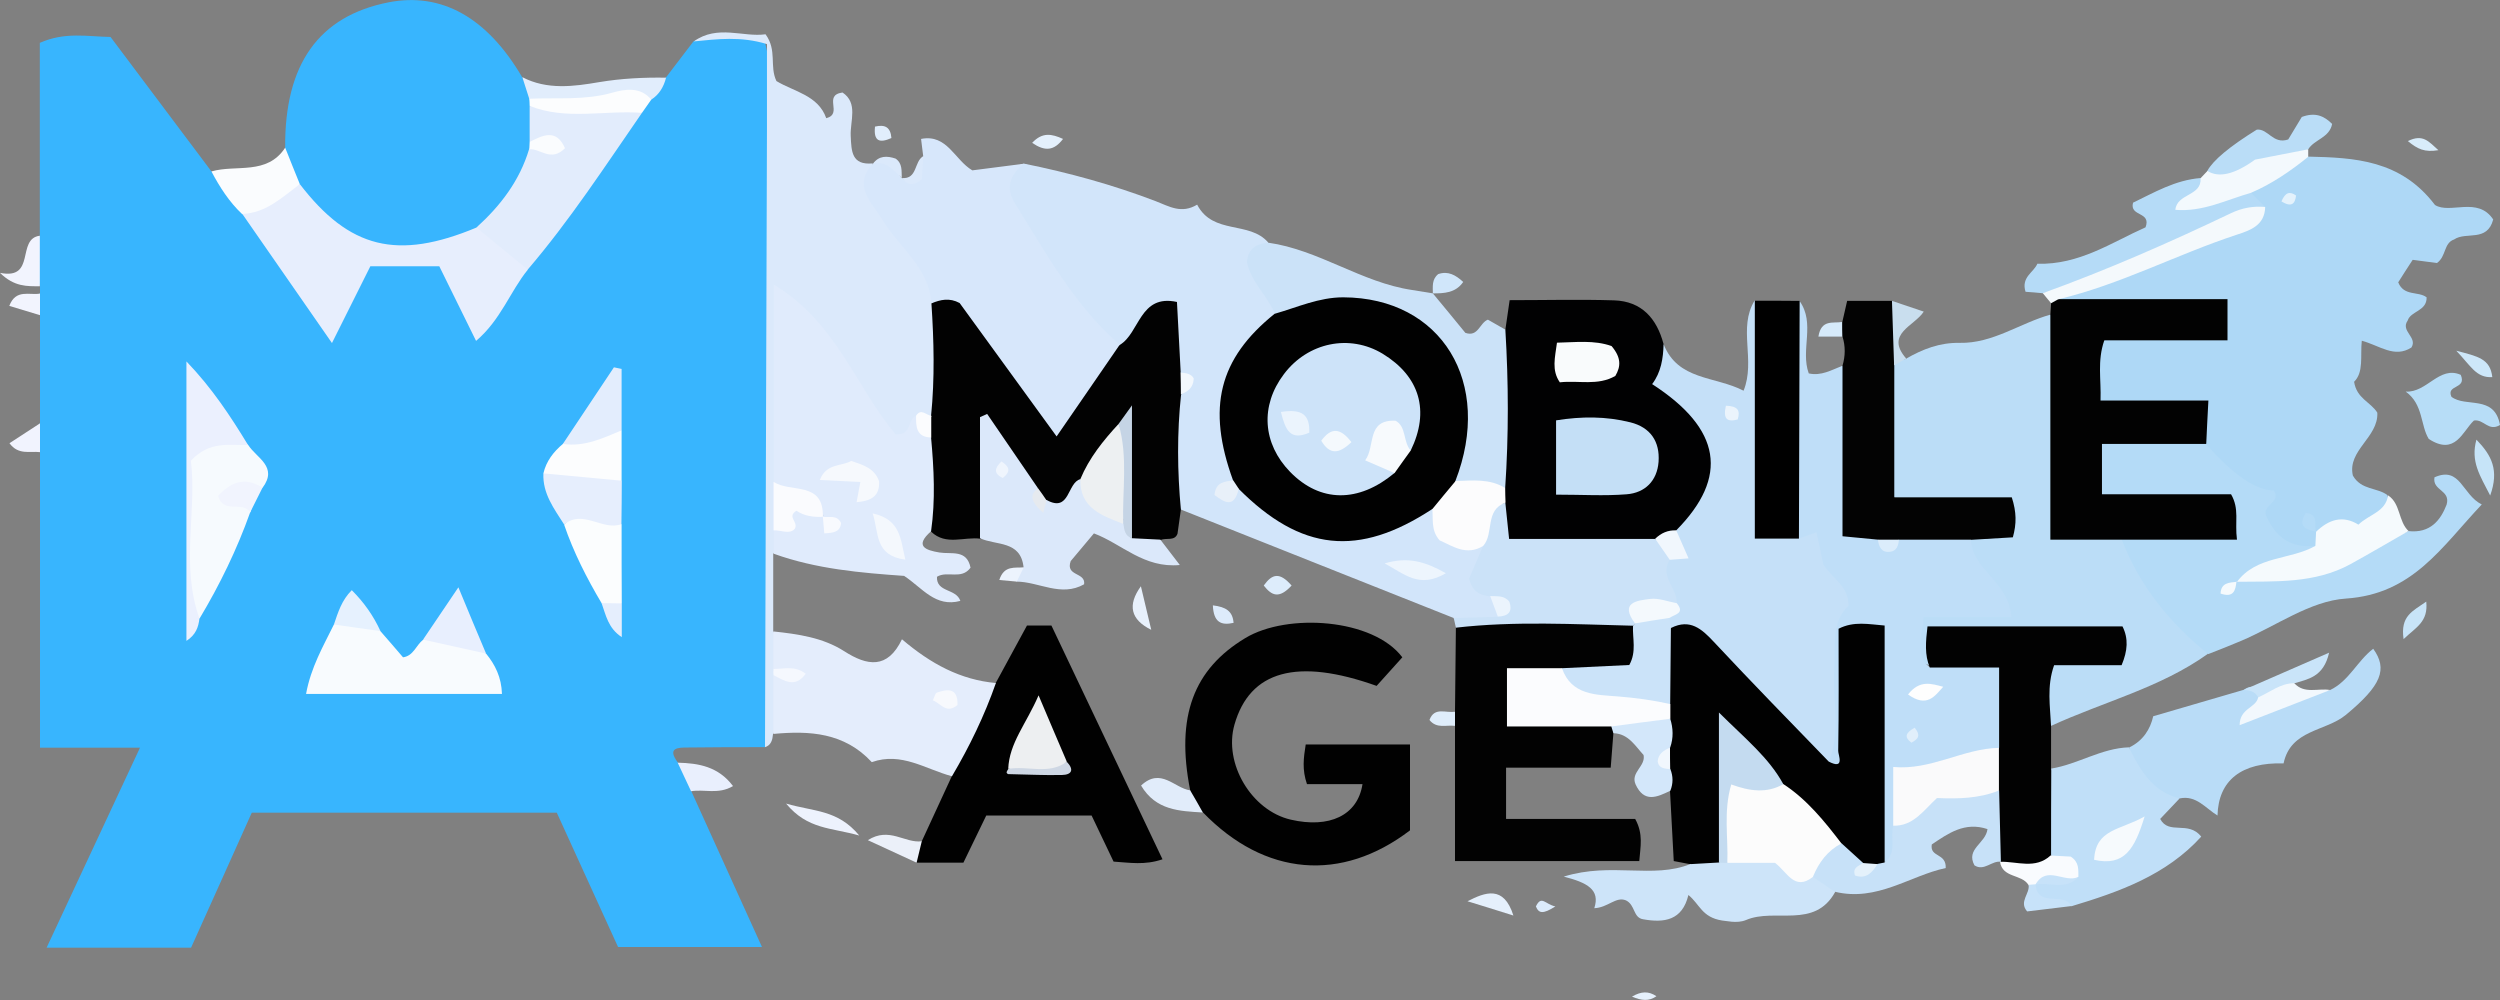 <?xml version="1.0" encoding="UTF-8"?><svg id="_レイヤー_2" xmlns="http://www.w3.org/2000/svg" width="140" height="56" viewBox="0 0 140 56"><rect x="0" y="0" width="140" height="56" fill="#808080" stroke="none"/><defs><style>.cls-1{fill:#020202;}.cls-1,.cls-2,.cls-3,.cls-4,.cls-5,.cls-6,.cls-7,.cls-8,.cls-9,.cls-10,.cls-11,.cls-12,.cls-13,.cls-14,.cls-15,.cls-16,.cls-17,.cls-18,.cls-19,.cls-20,.cls-21,.cls-22,.cls-23,.cls-24,.cls-25,.cls-26,.cls-27,.cls-28,.cls-29,.cls-30,.cls-31,.cls-32,.cls-33,.cls-34,.cls-35,.cls-36,.cls-37,.cls-38,.cls-39,.cls-40,.cls-41,.cls-42,.cls-43,.cls-44,.cls-45,.cls-46,.cls-47,.cls-48,.cls-49,.cls-50,.cls-51,.cls-52,.cls-53,.cls-54,.cls-55,.cls-56,.cls-57,.cls-58,.cls-59,.cls-60,.cls-61,.cls-62,.cls-63,.cls-64,.cls-65,.cls-66,.cls-67,.cls-68,.cls-69,.cls-70,.cls-71,.cls-72,.cls-73,.cls-74,.cls-75,.cls-76,.cls-77,.cls-78,.cls-79,.cls-80,.cls-81,.cls-82,.cls-83,.cls-84,.cls-85,.cls-86,.cls-87,.cls-88,.cls-89,.cls-90,.cls-91,.cls-92,.cls-93,.cls-94,.cls-95,.cls-96,.cls-97,.cls-98,.cls-99,.cls-100,.cls-101,.cls-102,.cls-103,.cls-104,.cls-105{stroke-width:0px;}.cls-2{fill:#ecf3fd;}.cls-3{fill:#cbe3f9;}.cls-4{fill:#f2f4fe;}.cls-5{fill:#e8f0f9;}.cls-6{fill:#f3f9fd;}.cls-7{fill:#cde4f9;}.cls-8{fill:#000;}.cls-9{fill:#aed8f6;}.cls-10{fill:#fcfcfc;}.cls-11{fill:#edf5fd;}.cls-12{fill:#baddf7;}.cls-13{fill:#fcfdfe;}.cls-14{fill:#fafafb;}.cls-15{fill:#f6fafd;}.cls-16{fill:#e2ecfc;}.cls-17{fill:#fbfdfe;}.cls-18{fill:#dbecfb;}.cls-19{fill:#c5d4e5;}.cls-20{fill:#010102;}.cls-21{fill:#bfdef8;}.cls-22{fill:#f1f7fd;}.cls-23{fill:#e5eefd;}.cls-24{fill:#f5fafd;}.cls-25{fill:#e7eefd;}.cls-26{fill:#e1eefc;}.cls-27{fill:#e6eaef;}.cls-28{fill:#dfedfb;}.cls-29{fill:#cbe2f8;}.cls-30{fill:#e3edfd;}.cls-31{fill:#fbfcfe;}.cls-32{fill:#d8ecfa;}.cls-33{fill:#bbddf7;}.cls-34{fill:#f8fafe;}.cls-35{fill:#f6f9fd;}.cls-36{fill:#edf0f2;}.cls-37{fill:#f4f9fd;}.cls-38{fill:#e9effd;}.cls-39{fill:#ddecfb;}.cls-40{fill:#d3e7fa;}.cls-41{fill:#c7e2f9;}.cls-42{fill:#f4f8fd;}.cls-43{fill:#c7e1f8;}.cls-44{fill:#f9fbfc;}.cls-45{fill:#f1f4fe;}.cls-46{fill:#f8fbfe;}.cls-47{fill:#c6e4f8;}.cls-48{fill:#d7e7fb;}.cls-49{fill:#f5f8fe;}.cls-50{fill:#b4dbf7;}.cls-51{fill:#ebf0f9;}.cls-52{fill:#c0dff8;}.cls-53{fill:#ebf4fc;}.cls-54{fill:#e1edfc;}.cls-55{fill:#e0ebfc;}.cls-56{fill:#dcebfb;}.cls-57{fill:#f2f8fd;}.cls-58{fill:#e1effb;}.cls-59{fill:#e4f1fb;}.cls-60{fill:#e4f2fc;}.cls-61{fill:#010101;}.cls-62{fill:#edeff1;}.cls-63{fill:#b7ddf7;}.cls-64{fill:#fafcfe;}.cls-65{fill:#38b5fe;}.cls-66{fill:#d0e6fa;}.cls-67{fill:#ebf0fe;}.cls-68{fill:#ddebfb;}.cls-69{fill:#d2e5fa;}.cls-70{fill:#c9e4f9;}.cls-71{fill:#e5f0fc;}.cls-72{fill:#f9fbfe;}.cls-73{fill:#e6f1fe;}.cls-74{fill:#f4f9fc;}.cls-75{fill:#c8e4f8;}.cls-76{fill:#c5e0f8;}.cls-77{fill:#eff5fd;}.cls-78{fill:#f7f9fd;}.cls-79{fill:#fcfcfd;}.cls-80{fill:#f1f3fe;}.cls-81{fill:#dbe8fa;}.cls-82{fill:#e4f0fc;}.cls-83{fill:#b9dcf7;}.cls-84{fill:#cde3f9;}.cls-85{fill:#e4edfc;}.cls-86{fill:#ced7e4;}.cls-87{fill:#f3f8fd;}.cls-88{fill:#c4dbf0;}.cls-89{fill:#e8f1fc;}.cls-90{fill:#b5dbf7;}.cls-91{fill:#e1ecfa;}.cls-92{fill:#edf2fd;}.cls-93{fill:#f6fafe;}.cls-94{fill:#cde7f9;}.cls-95{fill:#f7fafd;}.cls-96{fill:#fafbfe;}.cls-97{fill:#c9deee;}.cls-98{fill:#d6eafa;}.cls-99{fill:#e8effe;}.cls-100{fill:#030303;}.cls-101{fill:#c4dff6;}.cls-102{fill:#ebf4fd;}.cls-103{fill:#dbe9fb;}.cls-104{fill:#fefefe;}.cls-105{fill:#e6eefd;}</style></defs><g id="_ヘッダー"><path class="cls-65" d="M2.23,13.2V2.4c1.42-.63,2.67-.35,3.96-.33,1.89,2.52,3.77,5.02,5.65,7.53,1.04.43,1.41,1.48,2.08,2.25,1.53,2.08,3,4.21,4.6,6.27,2.08-4.03,2.72-4.38,6.24-3.44.96.9,1.3,2.24,1.97,3.42,1.16-.83,1.45-2.27,2.42-3.17,2.32-2.75,4.17-5.86,6.36-8.7.2-.29.41-.58.64-.85.32-.4.71-.74,1.14-1.04.52-.68,1.03-1.35,1.55-2.03,1.31-.43,2.63-.18,3.96-.13.99,4.14.75,8.3.69,12.44-.04,3.02,0,6.05-.07,9.07-.06,2.61.17,5.21-.32,7.82-.44,2.32.35,4.66.34,7.01,0,1.15-.1,2.27-.6,3.32-1.44,0-2.87,0-4.31.02-.55,0-1.2,0-.57.84.59.37.94.85.75,1.6,1.3,2.86,2.59,5.71,3.96,8.73h-8.06c-1.1-2.42-2.26-4.95-3.43-7.52H14.1c-1.12,2.49-2.26,5.04-3.4,7.56H2.61c1.76-3.77,3.45-7.38,5.23-11.2H2.24v-16.56c-.42-.54-.3-1.08,0-1.62,0-2.02,0-4.04,0-6.06-.3-.4-.3-.81,0-1.22,0-.13,0-.26,0-.4-.57-.94-.48-1.89,0-2.83Z"/><path class="cls-9" d="M129.26,8.77c2.6.06,5.18.18,7.1,2.71.85.53,2.39-.5,3.26.81-.34,1.29-1.52.66-2.19,1.12-.59.2-.43.94-.96,1.32-.38-.05-.83-.11-1.36-.18-.28.43-.56.86-.81,1.26.32.8,1.12.48,1.59.84.02.78-.89.76-1.06,1.3-.42.6.57.93.21,1.51-.95.61-1.76-.1-2.78-.38-.09.86.12,1.76-.43,2.3.14.94.94,1.14,1.3,1.73.07,1.38-1.69,2.11-1.37,3.52.47.83,1.37.66,1.94,1.1.33,1.43-.79,1.64-1.7,1.91-.62.19-1.32.12-1.95.25-.32-.16-.28,0-.17.23,0,.25-.09.45-.26.63-2.11.24-2.8-.36-3.15-2.72-1.66-.67-2.7-1.92-3.31-3.57-.26-1.18-1.14-1.34-2.15-1.37-1.19-.03-2.42.16-3.47-.54-.63-1.14-.65-2.21.02-3.34,1.94-1.21,4.35.09,6.79-1.25-3.15-1.07-6.05-.07-8.76-.77-1.18-1.24.25-1.08.73-1.23,3.05-.97,5.97-2.29,8.95-3.45.3-.12.6-.29.78-.59.12-.44-.27-.85-.06-1.29.99-.79,1.84-1.84,3.27-1.85Z"/><path class="cls-65" d="M15.97,8.27c-.04-4.67,1.88-7.37,5.79-8.14,2.97-.58,5.52.85,7.48,4.19.17.44.59.75.71,1.22.05.19.09.38.1.57.04.59.04,1.18,0,1.77-.01.2-.04.4-.09.6-.44,2.02-1.62,3.52-3.25,4.7-4.13,2.06-7.74,1.17-10.22-2.51-.55-.71-.24-1.62-.54-2.4Z"/><path class="cls-33" d="M106.75,20.08c.93-.53,1.87-.9,3-.88,1.84.04,3.36-1.1,5.07-1.58.68.71.56,1.62.57,2.48.03,2.29,0,4.57.02,6.86,0,.73-.06,1.49.4,2.16.73.58,1.68.33,2.49.6,1.17.47,1.48,1.68,2.11,2.59,1.03,1.48,2.46,2.65,3.24,4.3-2.67,1.91-5.86,2.69-8.79,4.04-.93-1-.63-2.06-.27-3.03,1.02-1.2,2.7-.35,4.01-1.7-3.41-.64-6.45-.27-9.18-.28-.87.51-.89,1.2-1.26,1.66-1.25-.47-1.31-.7-.65-2.67,1.14-1.05,2.73-.2,4.04-.9-.05-1.36-2.11-2.13-1.12-3.75.42-.4,1.19-.33,1.44-1.17-1.82-1.14-4.09.15-6.06-1.11-.69-2.23-.53-4.59-.16-6.97.21-.51.7-.51,1.12-.64Z"/><path class="cls-69" d="M81.41,34.61c-5.1-2.03-10.2-4.05-15.29-6.08-.98-1.85-.44-3.82-.43-5.74.12-.69.69-1.34.18-2.09-.38-.93.04-1.98-.51-3.01-1.31,0-1.53,1.82-2.83,1.79-1.67-.47-2.13-2.12-3.12-3.25-1.2-1.36-2.08-2.95-2.93-4.55-.57-1.07-.58-2.07.85-2.52,2.52.51,5,1.19,7.4,2.11.75.29,1.43.72,2.31.19.89,1.71,2.92.89,3.98,2.12-.55.79-.63,1.55-.04,2.39.38.53.76,1.12.48,1.85-2.45,2.51-3.34,5.42-2.23,8.83-.02.24-.26.4-.25.66.27.03.49-.17.74-.07,3.16,3.01,6.66,2.92,10.35,1.17.67.28.59,1.15,1.16,1.48.55.45,1.28.3,1.85.6.47.64-.14,1.23-.08,1.85.07.48.48.74.72,1.12.21.49.5.98-.09,1.41-.79.35-1.54.3-2.23-.25Z"/><path class="cls-103" d="M42.84,41.85c.04-11.57.07-23.14.11-34.71,0-1.54,0-3.07,0-4.67-1.47-.45-2.78-.28-4.1-.15,1.34-.96,2.77-.22,4.02-.4.66.9.21,1.78.61,2.62.97.59,2.34.79,2.79,2.08.96-.25-.21-1.28.91-1.44.89.59.42,1.6.46,2.43.04.87.05,1.65,1.23,1.54-.07,1.51.74,2.62,1.59,3.74.99,1.31,2.18,2.54,2.17,4.37-.02,1.84.19,3.69-.14,5.52-.14.55-.65.74-1.01,1.09-.28.37-.52.79-1.34.83-2.6-1.72-3.12-5.5-6.24-7.48-.24,3.45-.07,6.66-.1,9.87.02.88.01,1.76-.02,2.65,0,.48-.21.89-.48,1.28,0,1.45,0,2.89,0,4.34.45.59.52,1.27.51,1.98,0,.23,0,.47,0,.7-.01,1.05.18,2.13-.52,3.06-.03.33-.1.64-.47.75Z"/><path class="cls-76" d="M93.16,19.27c.8,2.05,2.88,1.78,4.48,2.61.69-1.7-.33-3.51.62-5.05.77.73.65,1.7.66,2.62.03,2.66,0,5.32.01,7.98,0,1.08.17,2.02,1.54,2.08.53,0,1.08-.17,1.61.35.51.74.76,1.74,1.38,2.55.33.43.63,1.01.43,1.5-.99,2.47-.42,5.04-.63,7.56-.03.41-.13.79-.38,1.13-1.07.69-1.57-.19-2.09-.83-1.52-1.85-3.32-3.43-4.96-5.16-.61-.65-1.38-1.01-2.17-1.35-.16-.11-.26-.27-.3-.46.04-.41.3-.62.66-.74-.13-.08-.27-.18-.38-.32-.41-.8-1.11-1.57-.24-2.5,1.03-.4.06-1.15.29-1.7.11-.47.43-.83.68-1.23,1.44-2.36,1.09-4.08-1.15-5.72-.32-.24-.68-.43-.96-.94-.02-.83.2-1.7.92-2.39Z"/><path class="cls-1" d="M52.14,23.29c.21-2.1.16-4.2.02-6.3,1.13-1.16,1.88-.21,2.55.55,1.14,1.29,1.99,2.81,3.06,4.17.4.51.69,1.15,1.48,1.3,1.51-.88,1.75-2.99,3.45-3.69,1.13-.66,1.11-2.87,3.21-2.41.07,1.35.14,2.65.21,3.96.41.4.37.81.02,1.23-.23,2.15-.21,4.3-.01,6.44-.06.43-.12.86-.19,1.35-.16.43-.63.21-.95.35-.46.41-.98.38-1.51.17-1.01-.97-.5-2.23-.64-3.38-.1-.83.24-1.69-.21-2.47-.68.82-1.27,1.67-1.85,2.54-.68.62-.91,2.19-2.39,1.19-.26-.28-.47-.6-.69-.91-.7-1.03-1.49-1.99-2.19-2.99-.39,1.9.52,3.94-.6,5.78-.92-.13-1.93.4-2.76-.39-1.09-1.6-.52-3.39-.57-5.11.04-.52.19-.99.59-1.35Z"/><path class="cls-21" d="M102.41,42.65c.69-1.67.21-3.41.31-5.12.08-1.31-.2-2.67.8-3.61,0-1.1-.86-1.47-1.41-2.3-.09-.43-.22-1.05-.39-1.81-.4.14-.69.24-.99.35-.96-1.99-.93-11.45.04-13.31.91,1.26.04,2.74.52,4.06.69.16,1.28-.19,1.89-.43,1.09,2.06.33,4.29.54,6.43.1,1.03-.18,2.18,1.05,2.76.34.17.63.42,1.02.47.37-.09.69-.31,1.06-.41,1.22-.13,2.46-.49,3.52.49.07,1.71,2.13,2.34,2.27,4.34h-4.92c-.06,1.15-.59,2.06.35,2.81,1.32-.88,2.64-.68,3.96-.04.77,1.37.66,2.75.33,4.14-.67,1.27-2.02,1.1-3.12,1.48-.81.28-1.67.43-2.42.74-.55.95-.24,1.91-.33,2.83-.18.68.28,1.76-1.05,1.75-.59-.75-.49-1.65-.5-2.52-.02-2.49.01-4.98-.02-7.47-.01-.77.21-1.62-.58-2.32-.78.59-.56,1.44-.6,2.19-.07,1.34.13,2.7-.17,4.02-.22.96-.39,1-1.18.47Z"/><path class="cls-20" d="M93.16,19.27c-.02.8-.14,1.58-.64,2.24,3.88,2.51,4.31,5.19,1.35,8.19-.36.57-.89.85-1.53.97-2.71.06-5.45.46-7.91-.26-.71-.74-.7-1.43-.75-2.1-.06-.38-.06-.76-.01-1.15-.08-2.08-.05-4.16-.03-6.24,0-.87-.05-1.77.66-2.45.07-.51.15-1.02.24-1.66,2,0,3.93-.05,5.85.01,1.54.05,2.39,1.01,2.77,2.45Z"/><path class="cls-48" d="M62.7,19.31c-1.13,1.64-2.25,3.28-3.53,5.13-1.9-2.61-3.68-5.06-5.43-7.47-.57-.31-1.08-.19-1.58.02-.14-2.04-1.83-3.15-2.77-4.72-.58-.96-1.67-1.86-.5-3.11.33-.25.68-.23.97-.13.49.19.35.7.64.94h0c.27.25.55.26.82.05.35-.38.04-.92.38-1.27-.04-.32-.08-.65-.12-.97,1.46-.29,1.88,1.18,2.87,1.76.96-.12,1.92-.25,2.88-.37-.75.62-1.06,1.32-.48,2.24,1.74,2.79,3.33,5.7,5.85,7.9Z"/><path class="cls-61" d="M102.41,42.65c.93.48.52-.39.53-.6.04-2.27.02-4.54.02-6.84.86-.44,1.69-.25,2.58-.18v13.28c-.12.14-.27.24-.45.3-.28.05-.55.01-.81-.1-.55-.33-1-.79-1.51-1.17-1.01-1.21-2.18-2.25-3.34-3.32-.69-.81-1.44-1.56-2.41-2.51-.37,1.61-.1,3.03-.2,4.43-.06.9.21,1.9-.63,2.62-.53.22-1.05.25-1.51-.16-.31-.06-.63-.12-.95-.18-.07-1.35-.14-2.64-.21-3.93-.35-.3-.48-.71-.52-1.15-.04-.43-.03-.86-.04-1.3,0-.54,0-1.09,0-1.63,0-.34,0-.68-.01-1.02.13-1.36-.47-2.83.64-4.03,1.05-.52,1.7.05,2.38.78,2.12,2.27,4.29,4.49,6.45,6.72Z"/><path class="cls-61" d="M66.65,44.26c-.82-4.16.2-6.79,3.09-8.53,2.36-1.42,7.16-1.09,8.79,1.08-.48.53-.97,1.07-1.44,1.6-4.46-1.59-7.1-.85-7.96,2.17-.62,2.17.95,4.81,3.15,5.32,2.16.5,3.75-.23,4.02-1.99h-3.11c-.28-.81-.19-1.46-.07-2.22h5.84v4.81c-3.84,2.93-8.13,2.57-11.59-1-.39-.32-.87-.59-.71-1.24Z"/><path class="cls-55" d="M52.14,24.5c.16,1.75.25,3.5,0,5.25-.94.83-.32,1.06.47,1.19.67.11,1.53-.19,1.74.85-.51.7-1.3.15-1.88.51-.04.89,1.07.64,1.31,1.35-1.4.38-2.13-.73-3.15-1.4-2.41-.17-4.91-.38-7.3-1.24,0-.44,0-.88,0-1.32.55-.26.93-.66.84-1.26.81-.23,1.34-.01,1.82.39.1.05.17.14.1-.22.1.33-.06.31-.11.2-.62-1.01-2.06-.79-2.64-1.83v-11.03c3.53,2.13,4.62,5.8,6.81,8.38.94.08.65-.87,1.17-1.04.46.28.37.94.84,1.22Z"/><path class="cls-50" d="M123.65,36.62c-2.14-1.73-3.83-3.8-4.83-6.4.85-.92,1.98-.58,3.02-.68.81-.08,1.72.24,2.55-.66-2.2-1.19-4.64.1-6.7-1.02-.8-.96-.67-1.95-.12-3.11,1.99-.54,3.97-.89,5.96.11q2.27,2.58,3.8,2.61c.44.63-.62.8-.44,1.37.51,1.21,1.37,1.88,2.75,1.72-1.03,1.3-2.68,1.25-4.01,1.87-.13.01-.24.07-.32.18.07-.11.17-.17.33-.17,3.19-.53,6.25-1.49,9.23-2.7,1.23.14,1.81-.62,2.14-1.48.24-.83-.81-.77-.68-1.53,1.46-.65,1.55.98,2.65,1.52-2.26,2.39-3.86,5.02-7.61,5.27-2,.13-3.91,1.54-5.87,2.37-.61.26-1.23.5-1.84.74Z"/><path class="cls-1" d="M123.54,24.86h-5.83v2.82h7.23c.48.83.2,1.55.33,2.54h-10.45c0-4.3,0-8.45,0-12.6.01-.21.03-.42.04-.64.03-.11.05-.22.08-.33.11.03.21.07.32.1h9.48v2.31h-6.9c-.4,1.16-.17,2.16-.21,3.37h6.04c-.05.96-.09,1.69-.12,2.41Z"/><path class="cls-1" d="M90.35,41.06c-.05.59-.09,1.19-.15,1.93h-5.86v2.87h7.23c.47.85.29,1.56.23,2.36h-10.32v-7.58c-.27-.27-.27-.53,0-.8.02-1.57.03-3.14.05-4.71,3.3-.76,6.6-1.35,9.94-.25.71.84.56,1.7.14,2.5-1.22.89-2.51.57-3.75.61-.89.1-1.84-.21-2.68.31-.37.51-.37.99.06,1.51,1.56.7,3.4-.19,4.98.68.17.16.22.35.13.57Z"/><path class="cls-61" d="M51.62,47.11c.56-1.21,1.12-2.43,1.68-3.64.25-2.01,1.09-3.74,2.46-5.22.57-1.05,1.14-2.09,1.75-3.22h1.37c2.07,4.36,4.13,8.69,6.22,13.09-.99.34-1.83.19-2.74.13-.39-.83-.79-1.66-1.23-2.58h-5.9c-.39.81-.82,1.69-1.28,2.64h-2.61c-.52-.55-.08-.87.29-1.2Z"/><path class="cls-85" d="M55.77,38.25c-.64,1.83-1.48,3.56-2.46,5.22-1.47-.39-2.83-1.38-4.49-.79-1.54-1.66-3.49-1.77-5.51-1.58,0-1.1,0-2.19,0-3.29.12-.08.24-.08.34,0,.05-.27-.26-.21-.34-.35,0-.7,0-1.4,0-2.1,1.38.15,2.77.34,3.97,1.11,1.28.82,2.42,1.02,3.23-.67,1.62,1.38,3.28,2.27,5.26,2.45Z"/><path class="cls-1" d="M111.95,41.87v-4.49h-3.88c-.3-.71-.23-1.44-.13-2.3h10.92c.34.68.29,1.36-.05,2.17h-3.78c-.42,1.19-.22,2.31-.17,3.42,0,.79,0,1.59,0,2.38.86,1.6.62,3.25.26,4.91-.92,1.27-2.01.86-3.12.31h.04c-.71-1.22-.42-2.61-.63-3.91-.03-.88-.07-1.76.54-2.49Z"/><path class="cls-100" d="M110.38,30.22c-1.34,0-2.68,0-4.03,0-.4.27-.79.27-1.19,0-.58-.06-1.16-.11-1.98-.19,0-3.22,0-6.39,0-9.55.16-.54.17-1.09,0-1.63-.27-.27-.27-.54-.01-.82.08-.37.17-.73.27-1.18h2.52c.77,1.18.01,2.41.12,3.62v7.38h6.58c.27.84.27,1.48.06,2.24-.78.05-1.56.09-2.34.14Z"/><path class="cls-29" d="M91.45,35.04c-3.31-.08-6.62-.27-9.92.11-.04-.18-.08-.36-.12-.54.82-.02,1.65-.05,2.47-.07.41-.59-.15-.82-.43-1.15-.57-.04-1-.25-1.18-.99.23-.54.51-1.18.78-1.82-.24-1.15-.35-2.23,1.25-2.42.06.58.12,1.17.21,2.02h8.18c.47.25,1.04.44.81,1.17-.58.93.44,1.59.4,2.43-.57.75-1.92-.17-2.26,1.07-.06.06-.13.13-.19.19Z"/><path class="cls-83" d="M130.49,38.64c1.05-.5,1.52-1.63,2.41-2.31.82,1.14.47,2.05-1.54,3.71-1.14.93-3.08.81-3.48,2.71-2.35-.07-3.65.94-3.7,2.92-.67-.41-1.19-1.15-2.11-.96-1.8,0-2.63-.82-2.84-2.85.78-.37,1.19-1.03,1.35-1.75,1.78-.52,3.42-1,5.07-1.48.4-.29.71-.19.97.2.05.19.05.39,0,.77,1.2-.8,2.58-.65,3.87-.96Z"/><path class="cls-29" d="M84.3,18.46c.18,2.96.19,5.91-.01,8.87-.99.35-1.93.21-2.83-.28-.37-.59-.14-1.18.02-1.75,1.3-4.62-2.29-8.9-7.82-7.82-.74.14-1.49.78-2.26.09-.43-1.02-1.35-1.78-1.57-2.89.06-.77.53-1.03,1.19-1.09,2.84.4,5.22,2.23,8.06,2.65.39.06.78.13,1.17.19h-.01c.61.74,1.23,1.48,1.82,2.21.72.25.79-.55,1.26-.74.32.18.65.37.98.56Z"/><path class="cls-52" d="M119.22,41.86c.63,1.27,1.32,2.48,2.84,2.85-.36.38-.72.76-1.09,1.15.49.92,1.57.07,2.3.99-1.96,2.16-4.58,3.09-7.27,3.9-.58-.67-1.87.49-2.19-.85,0-.19.07-.36.19-.51.45-.4,1.16-.15,1.58-.61-.02-.48-.55-.52-.72-.87,0-1.62,0-3.25.01-4.87,1.49-.24,2.8-1.14,4.35-1.19Z"/><path class="cls-81" d="M58.61,28c1.32.73,1.14-.98,1.9-1.17.72.9,1.56,1.66,2.47,2.35.23.28.07.73.41.96.53.03,1.06.05,1.59.08.32.41.63.82,1.09,1.42-2.02.19-3.24-1.18-4.81-1.77-.46.54-.92,1.09-1.3,1.55-.31.87.85.61.75,1.3-1.29.73-2.52-.14-3.78-.15-.26-.46.18-.58.39-.8-.16-1.52-1.54-1.21-2.44-1.63,0-2.26,0-4.52,0-6.78l.4-.18c.95,1.38,1.89,2.77,2.84,4.15.01.33.04.64.47.67Z"/><path class="cls-7" d="M94.69,48.39c.53-.03,1.06-.06,1.58-.09.15-.12.32-.23.49-.33,1.73-.57,3.2.24,4.7.9.56.2,1.11.42,1.31,1.08-1.16,2.1-3.37.88-4.99,1.57-.51.22-1.18.03-1.34.03-1.14-.18-1.25-.91-1.89-1.43-.34,1.43-1.36,1.57-2.53,1.36-.58-.09-.43-.8-.97-1.06-.56-.23-1.01.41-1.77.44.34-1.04-.39-1.43-1.71-1.77,2.68-.83,4.99.15,7.11-.71Z"/><path class="cls-8" d="M100.78,16.85c-.01,4.44-.03,8.87-.04,13.31h-2.47c0-4.54,0-8.93,0-13.32.84,0,1.68,0,2.52.01Z"/><path class="cls-43" d="M102.76,49.95c-.41-.28-.83-.56-1.24-.85-.19-1.25.44-1.79,1.6-1.88.4.37.81.73,1.21,1.1.24.42.53.19.81.06.13-.03.26-.05.4-.08.72-.56.29-1.4.49-2.08,1.56-1.9,3.53-2.58,5.92-1.96.03,1.33.07,2.67.1,4-.51-.08-.94.55-1.48.2-.5-.93.63-1.22.73-2.03-1.28-.43-2.21.25-3.12.86-.12.74.82.46.78,1.32-2.01.43-3.84,1.9-6.2,1.33Z"/><path class="cls-90" d="M126.05,10.79c.27.27.53.53.8.8-4.09,1.78-7.97,4.09-12.46,4.83-.32-.03-.64-.06-.96-.08-.26-.83.47-1.09.66-1.57,2.35.07,4.17-1.2,6.06-2.04.34-.9-.91-.58-.7-1.38,1.17-.56,2.36-1.27,3.79-1.38.32.4.16.74-.17,1.08,1.04.27,1.94-.99,2.99-.26Z"/><path class="cls-24" d="M134.87,29.74c-1.08.62-2.15,1.25-3.24,1.85-2.01,1.1-4.21.96-6.39.99l.02.02c1.09-1.49,2.99-1.23,4.4-2.03.01-.26.03-.52.04-.79h0c.7-.68,1.49-.95,2.37-.4.62-.59,1.53-.71,1.66-1.64.72.47.56,1.46,1.16,2.01Z"/><path class="cls-74" d="M114.39,16.42c3.6-1.3,7.09-2.83,10.54-4.48.63-.3,1.25-.41,1.92-.35-.02,1.03-.84,1.31-1.58,1.55-3.38,1.11-6.54,2.8-10.01,3.62-.13.07-.27.15-.4.22-.16-.19-.31-.38-.47-.57Z"/><path class="cls-63" d="M140,23.8c-.65.39-.9-.34-1.46-.25-.64.6-1.04,2-2.53,1.03-.47-.76-.3-1.94-1.29-2.65,1.19.07,1.88-1.47,3.08-.94.36.82-.83.53-.52,1.23.8.62,2.41-.14,2.72,1.58Z"/><path class="cls-12" d="M123.61,9.57q.48-.89,2.77-2.31c.64-.07.9.84,1.76.55.22-.37.51-.85.76-1.26.75-.28,1.25-.06,1.7.39-.15.78-.99.86-1.34,1.42-1.35,1.04-3.08,1.23-4.55,2.02-.54.29-1.41.39-1.1-.81Z"/><path class="cls-64" d="M15.97,8.27c.27.68.54,1.36.82,2.04-.58,1.53-1.59,2.22-3.24,1.67-.72-.68-1.25-1.51-1.71-2.38,1.39-.4,3.11.23,4.13-1.33Z"/><path class="cls-6" d="M123.61,9.57q.96.61,2.67-.63c1.08-.21,2.03-.4,2.98-.58,0,.14,0,.28,0,.42-.99.8-2.04,1.52-3.21,2.02-1.38.39-2.69,1.08-4.23.95.09-.93,1.49-.76,1.41-1.77.13-.13.25-.27.38-.4Z"/><path class="cls-40" d="M90.35,41.06c-.04-.13-.08-.26-.12-.39,1.01-.82,2.09-1.18,3.3-.43.17.54.19,1.08,0,1.62-.37.41-.51.81.01,1.21.16.4.16.81,0,1.21-.74.36-1.47.7-1.95-.36-.29-.67.58-1.01.45-1.64-.48-.52-.85-1.19-1.68-1.22Z"/><path class="cls-54" d="M29.64,5.54c-.13-.41-.26-.81-.39-1.22,1.39.73,2.9.52,4.3.28,1.26-.21,2.5-.27,3.75-.25-.13.51-.38.94-.83,1.23-1.53.05-3.03.45-4.56.49-.79.02-1.62.09-2.27-.53Z"/><path class="cls-57" d="M130.49,38.64c-1.66.64-3.31,1.29-5.07,1.97,0-.96.93-.96,1.04-1.57.5-.7,1.07-1.23,2.01-.79.58.64,1.34.27,2.02.39Z"/><path class="cls-91" d="M66.65,44.26c.24.41.48.82.71,1.24-1.3-.08-2.63-.11-3.46-1.51,1.11-1.04,1.87.15,2.75.27Z"/><path class="cls-72" d="M114.85,47.91c.4.02.79.04,1.11.06.49.32.42.74.43,1.13-.72.6-1.69-.18-2.41.43h0c-.12.18-.25.19-.39.02-.38-.61-1.45-.37-1.59-1.29.96-.03,1.98.44,2.84-.36Z"/><path class="cls-70" d="M128.47,38.26c-.77,0-1.35.51-2.01.79-.18-.33-.48-.4-.82-.41,1.5-.65,2.99-1.31,4.79-2.09-.31,1.38-1.2,1.48-1.96,1.72Z"/><path class="cls-38" d="M38.7,44.31c-.25-.53-.5-1.06-.75-1.6,1.17.03,2.27.21,3.1,1.31-.83.49-1.62.16-2.35.29Z"/><path class="cls-4" d="M2.23,13.2c0,.94,0,1.89,0,2.83-.71,0-1.43.04-2.23-.75,2.04.41.9-1.91,2.23-2.08Z"/><path class="cls-92" d="M48.12,46.79c-1.58-.45-2.89-.33-4.1-1.79,1.57.46,2.89.33,4.1,1.79Z"/><path class="cls-97" d="M106.07,20.47c-.04-1.21-.08-2.41-.12-3.62.56.19,1.12.38,1.78.6-.51.81-2.2,1.24-.98,2.63-.23.13-.46.25-.68.38Z"/><path class="cls-51" d="M51.62,47.11c-.1.4-.19.8-.29,1.2-.87-.4-1.73-.8-2.73-1.26,1.2-.77,2.08.19,3.02.06Z"/><path class="cls-89" d="M63.89,32.83c.24.99.39,1.65.58,2.44q-1.73-.85-.58-2.44Z"/><path class="cls-47" d="M139.45,27.75c-.57-1.12-1.11-1.9-.77-3.13.86.89,1.28,1.71.77,3.13Z"/><path class="cls-71" d="M82.18,50.47c.98-.5,2.03-.92,2.57.8-.99-.31-1.78-.56-2.57-.8Z"/><path class="cls-41" d="M113.6,49.55c.13-.01.26-.02.39-.03.1,1.35,1.6.39,2.01,1.22-.83.1-1.65.2-2.48.3-.48-.55.17-1,.08-1.49Z"/><path class="cls-80" d="M2.24,23.7c0,.54,0,1.08,0,1.62-.57-.07-1.21.18-1.71-.5.58-.38,1.15-.75,1.72-1.12Z"/><path class="cls-66" d="M80.24,16.44c0-.38-.07-.79.3-1.09.55-.19.98.05,1.4.44-.43.62-1.07.64-1.71.64,0,0,.01.01.01.01Z"/><path class="cls-4" d="M2.24,16.43c0,.41,0,.81,0,1.22-.56-.17-1.12-.34-1.72-.52.37-.97,1.14-.58,1.72-.69Z"/><path class="cls-75" d="M134.6,35.79c-.19-1.31.51-1.56,1.27-2.1.12,1.14-.57,1.43-1.27,2.1Z"/><path class="cls-39" d="M72.33,32.79c-.71.77-1.12.56-1.56,0,.47-.66.89-.77,1.56,0Z"/><path class="cls-94" d="M137.55,19.64c1.21.32,1.9.44,2.02,1.48-.91.05-1.2-.63-2.02-1.48Z"/><path class="cls-82" d="M57.8,8c.57-.61,1.09-.51,1.73-.22-.51.67-1.01.71-1.73.22Z"/><path class="cls-28" d="M81.48,39.85c0,.27,0,.53,0,.8-.48-.07-1.02.18-1.43-.33.28-.77.95-.36,1.44-.47Z"/><path class="cls-68" d="M67.92,33.9c.74.09,1.11.33,1.16.98-.71.16-1.12-.04-1.16-.98Z"/><path class="cls-32" d="M136.55,8.41c-.77.13-1.17-.06-1.71-.51.85-.42,1.17.03,1.71.51Z"/><path class="cls-26" d="M49.92,7.73c-.65.29-1.01.2-.92-.64.55-.13.87.02.92.64Z"/><path class="cls-98" d="M103.16,18.03c0,.27,0,.54.01.82-.43,0-.86,0-1.34,0,.16-.99.83-.73,1.33-.82Z"/><path class="cls-103" d="M50.5,9.97c-.45-.43-.86-.97-1.61-.81.34-.45.78-.44,1.26-.28.4.27.33.7.35,1.09Z"/><path class="cls-2" d="M57.33,31.77c-.13.27-.26.53-.39.8-.31-.03-.63-.06-.98-.09.27-.84.87-.66,1.37-.71Z"/><path class="cls-103" d="M51.7,8.75c-.03.46-.05.92-.07,1.28-.51.43-.84.32-1.13-.06.89.08.68-.93,1.2-1.22Z"/><path class="cls-56" d="M87.1,50.76c-.69.44-.93.4-1.09,0,.31-.65.52-.12,1.09,0Z"/><path class="cls-71" d="M92.76,55.79c-.42.29-.83.25-1.37.02.52-.3.93-.32,1.37-.02Z"/><path class="cls-25" d="M13.55,11.98c1.34-.04,2.25-.93,3.24-1.67,2.78,3.62,5.47,4.28,9.9,2.43,1.5.12,2.3,1.1,2.87,2.36-1,1.23-1.51,2.81-2.9,3.99-.7-1.42-1.36-2.76-2.06-4.18h-3.86c-.68,1.35-1.36,2.72-2.15,4.3-1.76-2.53-3.39-4.88-5.02-7.23Z"/><path class="cls-16" d="M29.55,15.1c-.96-.79-1.91-1.57-2.87-2.36,1.35-1.22,2.42-2.62,2.95-4.39.16-.18.4-.2.63-.28-.19-.16-.43,0-.6-.12v-2.01c1.49-.07,2.99.1,4.48-.13.64-.1,1.31-.02,1.81.51-2.06,2.98-4.04,6.02-6.4,8.78Z"/><path class="cls-46" d="M27.22,36.6c.51.63.86,1.32.89,2.26h-10.97c.27-1.49.96-2.67,1.56-3.89.98-.69,1.78-.09,2.6.37.42.49.85.97,1.27,1.47.59-.08.73-.68,1.12-.98,1.38-.66,2.53-.29,3.53.78Z"/><path class="cls-93" d="M14.01,28.69c-.74,2.08-1.7,4.05-2.83,5.94-.41.06-.63-.14-.64-.54-.04-2.93-.03-5.86-.01-8.64,1.12-1.23,2.2-1.27,3.37-.53.46.73,1.69,1.21.8,2.4-.45.24-1,.12-1.47.4.17.4,1.09.21.79.97Z"/><path class="cls-67" d="M13.89,24.92c-1.04.03-2.15-.25-3.2.88.35,2.81-.59,5.85.48,8.84-.06.47-.19.9-.73,1.25v-15.65c1.44,1.5,2.47,3.07,3.45,4.68Z"/><path class="cls-17" d="M34.81,29.35c0,1.48,0,2.96.01,4.44-.38.34-.76.31-1.13-.01-.83-1.4-1.57-2.85-2.1-4.4.93-1.02,1.33-1.03,3.22-.02Z"/><path class="cls-105" d="M34.81,29.35c-1.07.4-2.15-.85-3.22.02-.56-.88-1.21-1.73-1.16-2.86,1.56-.89,2.99-.44,4.39.41,0,.81-.01,1.62-.02,2.43Z"/><path class="cls-13" d="M34.82,26.92c-1.46-.14-2.93-.27-4.39-.41.16-.69.57-1.21,1.09-1.65,1.02-.58,2.06-1.1,3.29-.76,0,.94,0,1.88,0,2.82Z"/><path class="cls-30" d="M34.81,24.1c-1.05.44-2.09.94-3.29.76.95-1.43,1.91-2.86,2.86-4.29.14.03.29.06.43.09v3.44Z"/><path class="cls-13" d="M35.95,6.32c-2.1-.16-4.24.43-6.29-.39,0-.13-.01-.27-.02-.4,1.55-.07,3.1.1,4.65-.34.68-.19,1.57-.36,2.18.39-.17.25-.35.49-.52.74Z"/><path class="cls-99" d="M27.22,36.6c-1.18-.26-2.35-.52-3.53-.78.59-.87,1.18-1.75,1.98-2.93.6,1.45,1.07,2.58,1.55,3.71Z"/><path class="cls-73" d="M21.3,35.34c-.87-.12-1.74-.24-2.6-.37.23-.68.44-1.37,1-1.92.7.7,1.22,1.45,1.6,2.28Z"/><path class="cls-45" d="M14.01,28.69c-.43-.67-1.49.13-1.8-.92.67-.72,1.46-1.12,2.49-.46-.23.46-.46.92-.69,1.38Z"/><path class="cls-23" d="M33.69,33.78c.38,0,.76,0,1.13.01,0,.58,0,1.15,0,1.89-.77-.5-.89-1.24-1.13-1.9Z"/><path class="cls-50" d="M129.69,29.77c-.6-.11-1.02-.33-.57-1.04.75.06.46.66.57,1.05,0,0,0,0,0,0Z"/><path class="cls-60" d="M127.76,11.28c.22-.52.47-.58.82-.33-.06.48-.26.67-.82.33Z"/><path class="cls-64" d="M29.66,7.95c.75-.39,1.5-.75,1.98.35-.8.8-1.38,0-2,.06,0-.13.02-.27.02-.4Z"/><path class="cls-61" d="M71.39,17.57c1.26-.36,2.47-.92,3.83-.92,5.51.02,8.42,4.78,6.28,10.29.06.93-.5,1.35-1.3,1.57-4.13,2.71-7.34,2.37-10.84-1.14-.21-.08-.33-.23-.31-.47-1.48-4.07-.8-6.81,2.33-9.33Z"/><path class="cls-79" d="M80.21,28.51c.43-.52.86-1.05,1.3-1.57.95-.03,1.91-.15,2.78.39,0,.27.01.54.02.82-1.18.41-.63,1.72-1.25,2.42-.94.58-1.71.01-2.44-.31-.5-.56-.35-1.18-.41-1.75Z"/><path class="cls-11" d="M80.97,32.1c-1.49.88-2.31.05-3.43-.55,1.32-.39,2.27-.1,3.43.55Z"/><path class="cls-5" d="M69.06,26.9c.1.16.21.31.31.47-.26,1.11-.78.78-1.36.35.08-.76.59-.74,1.04-.82Z"/><path class="cls-102" d="M83.45,33.38c.38.02.78-.05,1.07.31.21.59-.08.82-.64.84-.14-.38-.29-.77-.43-1.15Z"/><path class="cls-87" d="M66.13,22.09c0-.41-.01-.82-.02-1.23.32.03.62.08.74.34-.03.56-.37.73-.72.89Z"/><path class="cls-96" d="M46.08,28.94c-.54.03-1.06-.05-1.48-.34-.56.36.13.61-.09,1.01-.29.34-.76.07-1.19.09,0-.91,0-1.81,0-2.72.93.64,2.81-.07,2.76,1.96h0Z"/><path class="cls-49" d="M43.32,37.46c.58.01,1.18-.21,1.8.27-.6.83-1.21.38-1.8.08-.02-.12-.02-.23,0-.35Z"/><path class="cls-31" d="M52.14,24.5c-.83-.02-.85-.61-.84-1.22.28-.44.57-.02.85,0,0,.41,0,.81,0,1.22Z"/><path class="cls-3" d="M87.47,37.42c1.26-.06,2.52-.12,3.77-.18.42-.75.17-1.49.21-2.2,0,0,.11-.13.11-.13.56-.62,1.18-.89,1.93-.31.03.19.05.37.08.56-.01,1.43-.03,2.85-.04,4.28-1.65.48-3.27.19-4.87-.27-.81-.24-1.46-.7-1.2-1.74Z"/><path class="cls-37" d="M93.5,34.6c-.65.1-1.29.2-1.94.31-.88-1.18.12-1.28.85-1.37.48-.06.99.15,1.49.24.48.58-.12.62-.4.82Z"/><path class="cls-22" d="M93.5,31.34c-.27-.39-.54-.78-.81-1.17.33-.32.71-.49,1.18-.47.21.47.42.95.69,1.57-.44.03-.75.06-1.06.08Z"/><path class="cls-53" d="M96.65,22.72c.67.02.82.27.66.77-.59.16-.83-.02-.66-.77Z"/><path class="cls-36" d="M62.9,29.34c-1.18-.47-2.44-.87-2.4-2.51.49-1.18,1.28-2.16,2.14-3.09.98,1.83.52,3.72.26,5.6Z"/><path class="cls-19" d="M62.9,29.34c-.06-1.87.28-3.76-.26-5.6.14-.2.28-.39.75-1.04v7.44c-.4-.12-.43-.47-.48-.8Z"/><path class="cls-27" d="M58.61,28c-.07.25-.13.49-.19.72-.82-.73-.69-1.07-.29-1.38.16.22.32.44.47.67Z"/><path class="cls-14" d="M111.94,44.27c-1.12.45-2.3.47-3.47.42-.75.69-1.32,1.58-2.45,1.55,0-1.06,0-2.12,0-3.29,2.12.2,3.9-1.03,5.92-1.07,0,.8,0,1.6,0,2.4Z"/><path class="cls-104" d="M106.85,38.89c.66-.84,1.31-.6,1.97-.43-.48.53-.91,1.19-1.97.43Z"/><path class="cls-18" d="M105.16,30.22c.4,0,.79,0,1.19,0-.05.31-.11.63-.5.68-.5.06-.63-.28-.69-.68Z"/><path class="cls-58" d="M107.22,40.75c.38.46.17.65-.18.84-.42-.31-.33-.55.18-.84Z"/><path class="cls-101" d="M87.14,27.7v-4.16c1.44-.23,2.8-.23,4.16.11,1.12.28,1.66,1.07,1.58,2.21-.08,1.07-.76,1.74-1.79,1.82-1.25.1-2.51.02-3.95.02Z"/><path class="cls-44" d="M90.24,19.37c.56.66.53,1.15.22,1.68-.98.57-2.06.24-3.11.36-.47-.68-.27-1.38-.16-2.22,1.05-.02,2.08-.16,3.06.19Z"/><path class="cls-10" d="M103.12,47.23c-.78.41-1.27,1.07-1.6,1.88-1.04.81-1.44-.29-2.12-.79h-2.67c-.42-1.5-.23-3.01-.09-4.5,1.16-.4,2.19-.22,3.23.09,1.33.87,2.3,2.08,3.25,3.32Z"/><path class="cls-31" d="M87.47,37.42c.53,1.53,1.93,1.48,3.13,1.58,1,.08,1.97.21,2.94.43,0,.27,0,.54,0,.82-1.1.14-2.2.28-3.3.43-1.91,0-3.82,0-5.85,0v-3.26h3.09Z"/><path class="cls-88" d="M99.87,43.91c-.92.53-1.88.4-2.92.02-.45,1.54-.16,2.98-.22,4.39-.16,0-.31,0-.47-.01,0-2.61,0-5.22,0-8.41,1.51,1.5,2.79,2.52,3.61,4.02Z"/><path class="cls-59" d="M105.14,48.39c-.29.46-.62.86-1.26.64-.16-.45.21-.53.45-.7.27.02.54.04.81.06Z"/><path class="cls-22" d="M93.53,43.08c-.29-.05-.63-.03-.7-.43.03-.45.35-.63.69-.79,0,.4,0,.81.01,1.21Z"/><path class="cls-35" d="M47.97,28.12c.08-.43.14-.73.21-1.13-.74-.04-1.44-.07-2.27-.11.37-.96,1.23-.75,1.76-1.07.67.23,1.31.41,1.56,1.15.03.73-.32,1.09-1.26,1.16Z"/><path class="cls-42" d="M48.87,28.75c1.58.35,1.55,1.44,1.83,2.59-1.74-.23-1.47-1.48-1.83-2.59Z"/><path class="cls-34" d="M46.08,28.94c.36.06.79-.13,1.02.35-.05.51-.43.55-.94.58-.03-.31-.05-.62-.08-.93,0,0,0,0,0,0Z"/><path class="cls-24" d="M125.24,32.57c-.05.5-.16.92-.89.67.03-.62.49-.61.91-.66,0,0-.02-.02-.02-.02Z"/><path class="cls-62" d="M56.46,43.06c.06-1.46,1-2.5,1.7-4.12.63,1.48,1.1,2.6,1.58,3.71-.96,1.26-2.16.48-3.28.4Z"/><path class="cls-86" d="M56.46,43.06c1.09-.2,2.26.35,3.28-.4.42.44.29.73-.28.74-1,.02-2-.03-3-.05-.03,0-.1-.07-.09-.1.01-.06.05-.12.09-.18Z"/><path class="cls-78" d="M53.61,39.49c-.63.51-.93-.11-1.37-.27.1-.21.13-.4.22-.43.64-.23,1.19-.26,1.16.7Z"/><path class="cls-15" d="M120.1,45.72c-.56,1.82-1.12,2.81-2.83,2.43.08-1.74,1.46-1.65,2.83-2.43Z"/><path class="cls-41" d="M113.99,49.53c.63-1.11,1.65-.04,2.41-.43-.69.78-1.61.29-2.41.43Z"/><path class="cls-77" d="M56.15,26.77c-.53-.27-.45-.55-.07-.93.45.29.55.56.07.93Z"/><path class="cls-84" d="M78.09,26.49c-2.02,1.68-4.16,1.66-5.84-.06-1.55-1.59-1.69-3.71-.35-5.48,1.34-1.78,3.68-2.26,5.53-1.14,2.08,1.27,2.65,3.2,1.57,5.42-.56-.08-.71-.78-1.24-.91-1.18.97.17,1.47.33,2.18Z"/><path class="cls-95" d="M78.09,26.49c-.53-.23-1.06-.46-1.64-.71.59-.8.05-2.29,1.7-2.22.62.33.41,1.18.85,1.67-.3.42-.61.84-.91,1.27Z"/><path class="cls-102" d="M71.73,23.07c1.24-.2,1.62.2,1.59,1.16-1.07.46-1.33-.13-1.59-1.16Z"/><path class="cls-37" d="M75.68,24.76c-.73.7-1.23.69-1.69-.08.56-.76,1.07-.73,1.69.08Z"/></g></svg>
